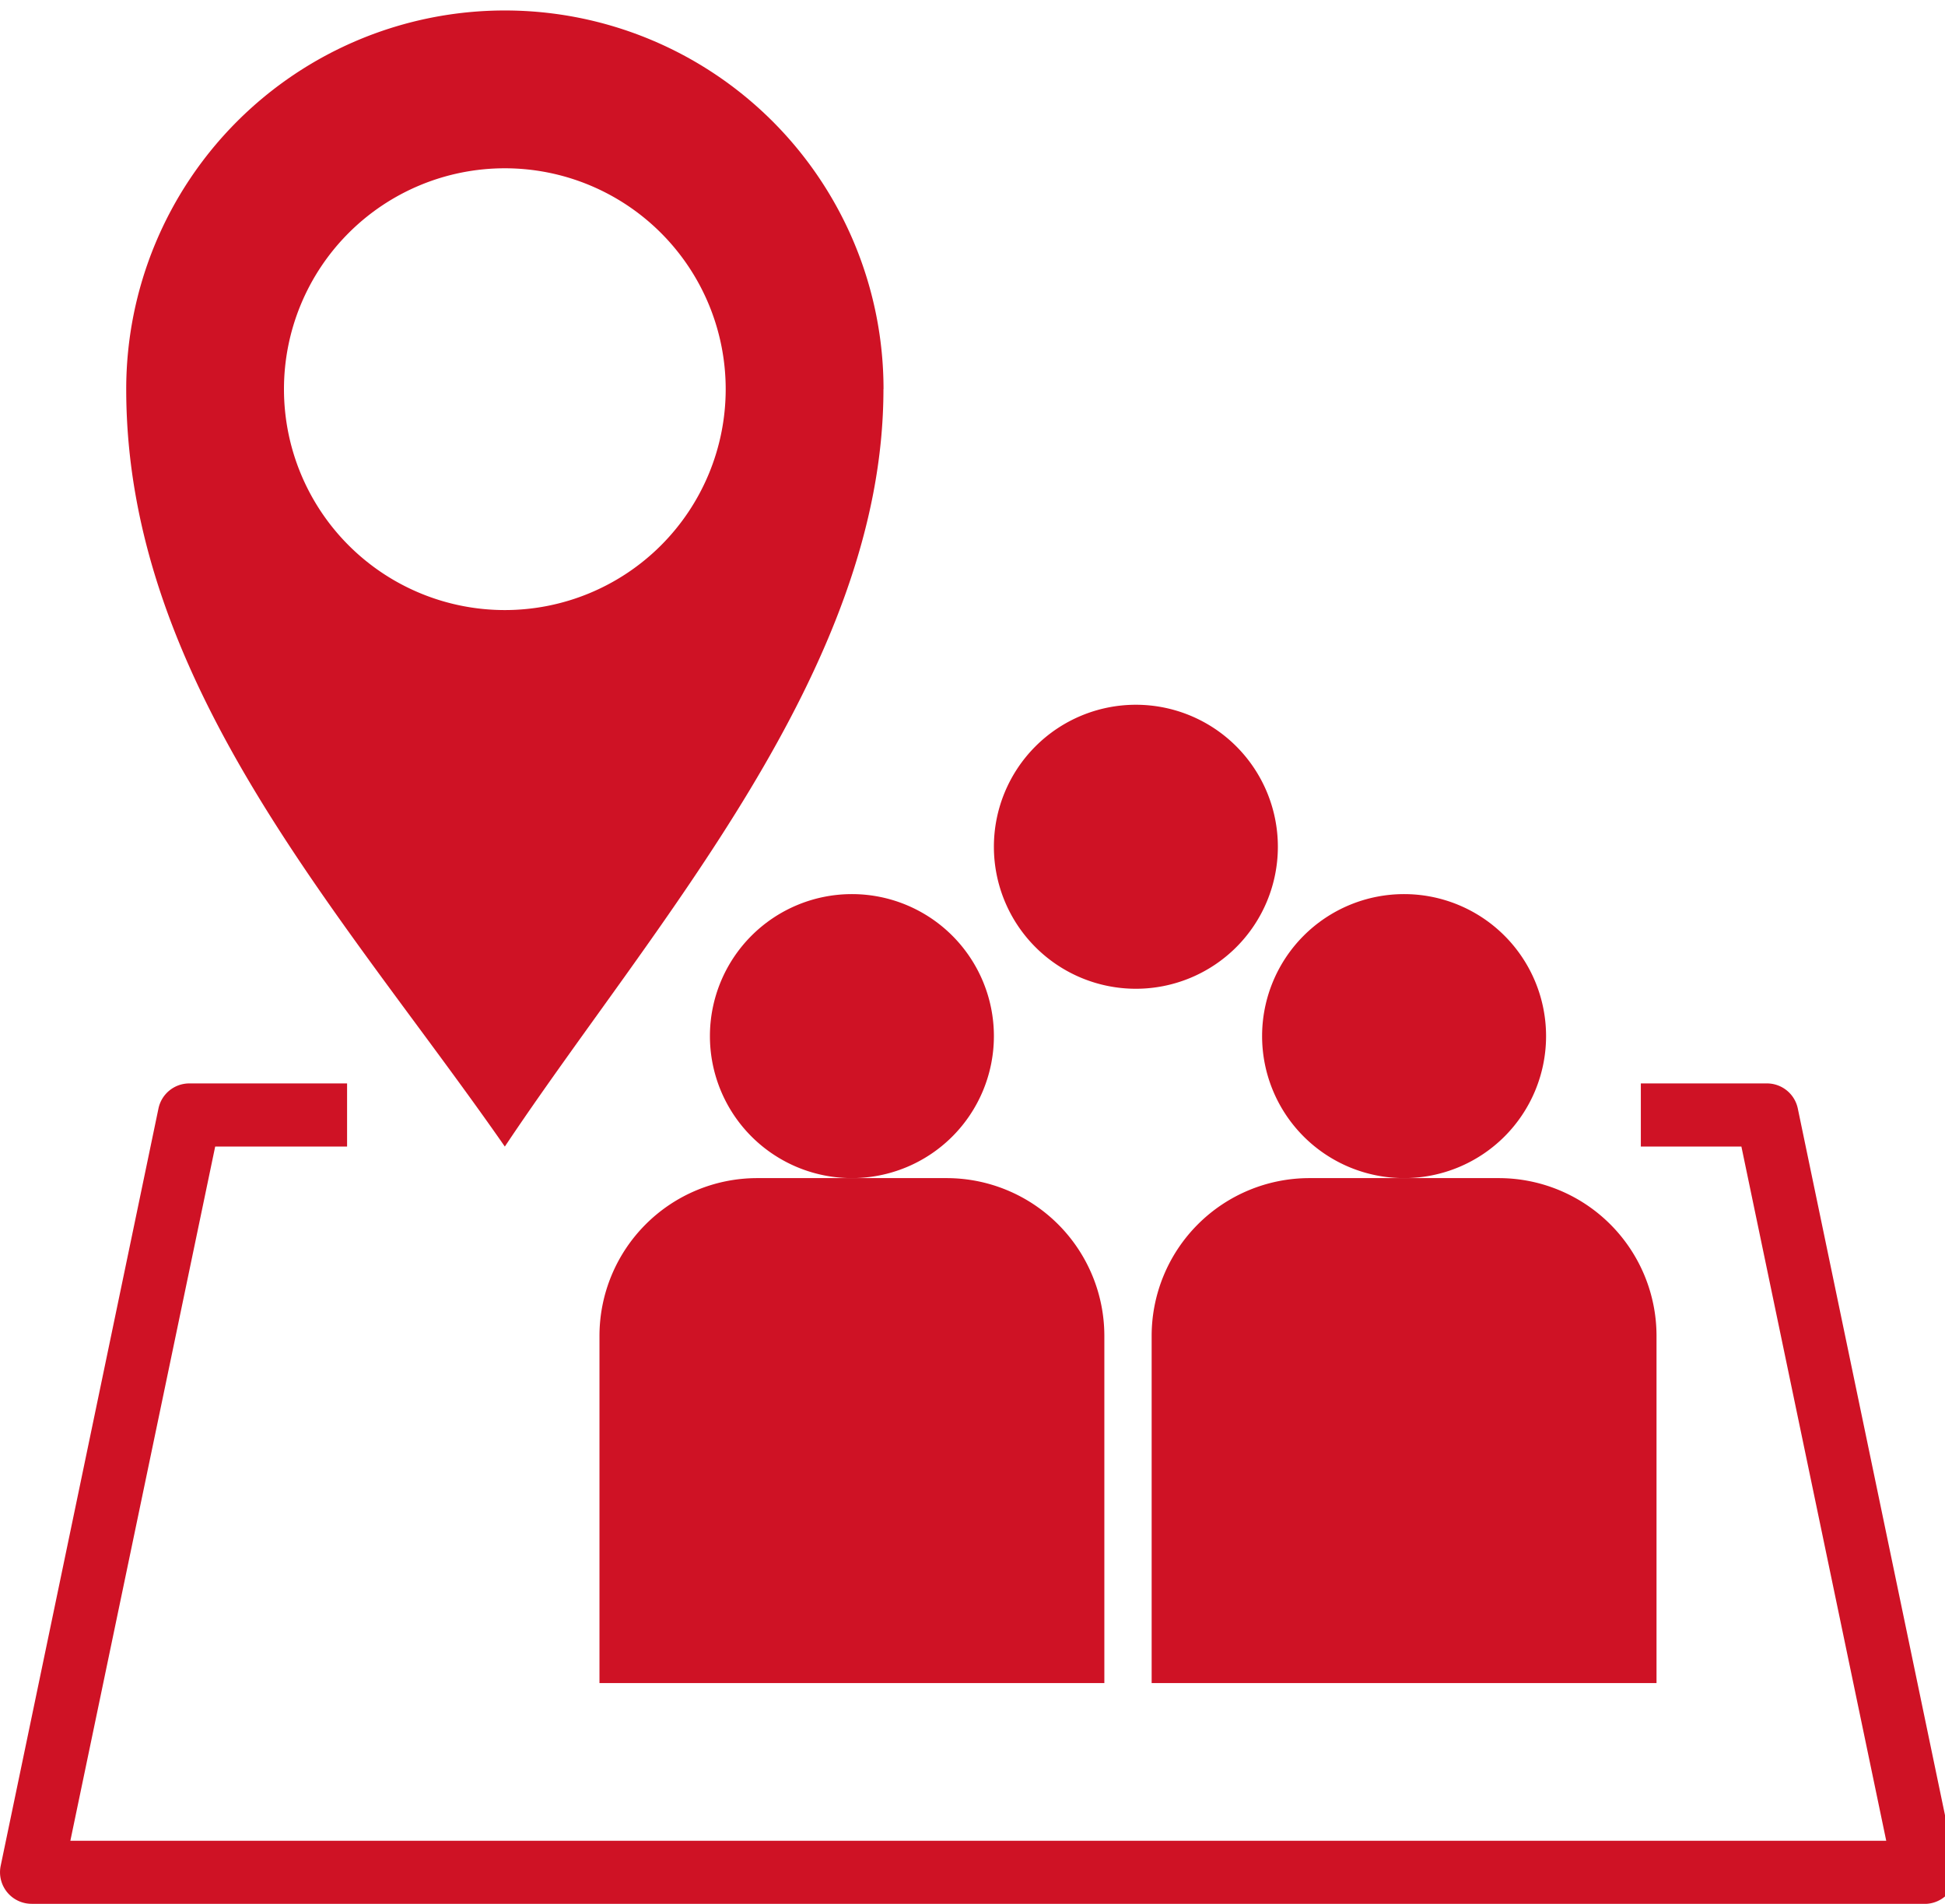 <svg xmlns="http://www.w3.org/2000/svg" width="47" height="46"><defs><clipPath id="a"><path data-name="長方形 136" transform="translate(0 -.146)" fill="#cf1225" d="M0 0h47v46H0z"/></clipPath></defs><g data-name="グループ 51" transform="translate(0 .147)" clip-path="url(#a)" fill="#cf1225"><path data-name="パス 95" d="M21.35 9.256a9.15 9.15 0 10-18.3 0c0 7.122 5.27 12.722 9.149 18.3 3.571-5.355 9.149-11.5 9.149-18.3m-14.486 0a5.337 5.337 0 115.337 5.337 5.337 5.337 0 01-5.337-5.337"/><path data-name="パス 96" d="M.762 45.854h45.747a.763.763 0 00.762-.763.881.881 0 00-.016-.155l-3.812-18.3a.762.762 0 00-.743-.606h-3.05v1.525h2.43l3.5 16.774H1.7l3.5-16.774h3.187V26.03H4.575a.762.762 0 00-.746.607L.016 44.936a.763.763 0 00.592.9.751.751 0 00.155.016"/><path data-name="パス 97" d="M27.448 16.881a3.431 3.431 0 11-3.431 3.431 3.431 3.431 0 013.431-3.431"/><path data-name="パス 98" d="M20.586 21.456a3.431 3.431 0 11-3.431 3.431 3.431 3.431 0 013.431-3.431"/><path data-name="パス 99" d="M14.486 32.13v8.388h12.2V32.13a3.813 3.813 0 00-3.813-3.812h-4.575a3.813 3.813 0 00-3.812 3.812"/><path data-name="パス 100" d="M33.929 21.456a3.431 3.431 0 11-3.431 3.431 3.431 3.431 0 013.431-3.431"/><path data-name="パス 101" d="M27.829 32.13v8.388h12.2V32.13a3.813 3.813 0 00-3.813-3.812h-4.575a3.813 3.813 0 00-3.812 3.812"/></g></svg>